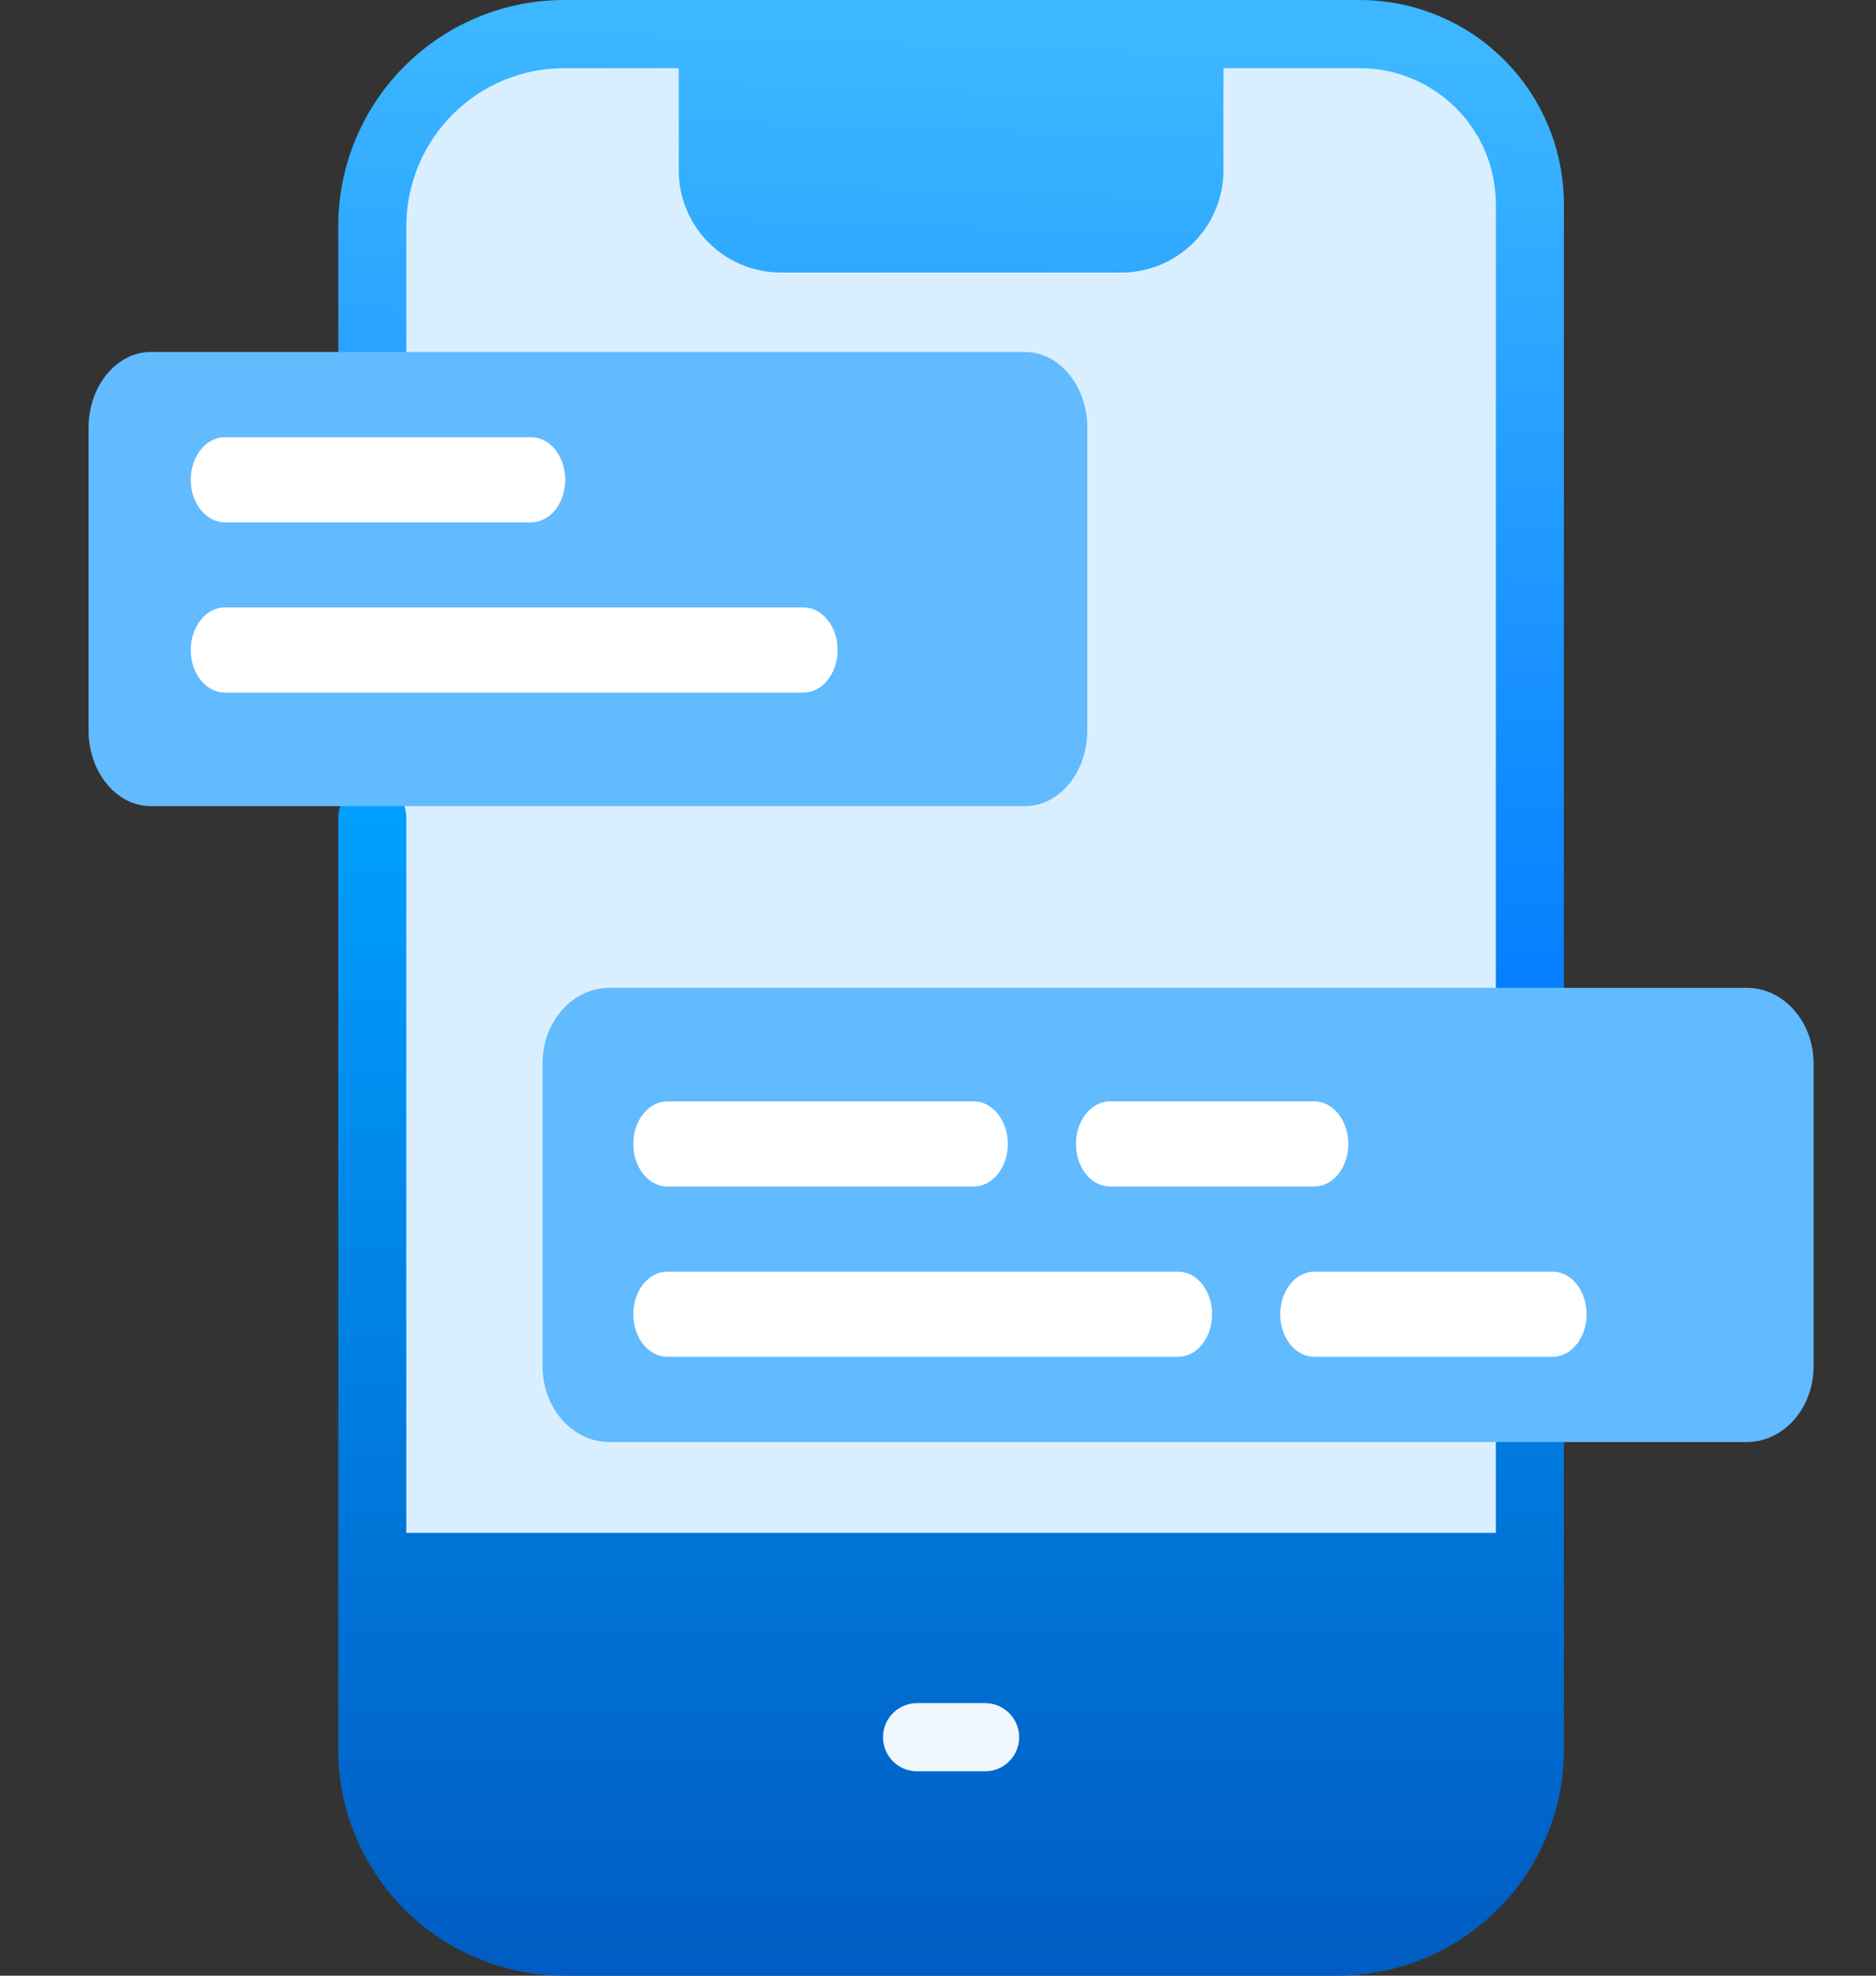 <svg xmlns="http://www.w3.org/2000/svg" width="19" height="20" viewBox="0 0 19 20" fill="none"><rect x="0" y="0" width="19" height="20" fill="#333333" stroke="none"/><path d="M3.771 15.862V2.276C3.774 1.761 3.982 1.268 4.349 0.906C4.715 0.544 5.21 0.342 5.726 0.345H13.771C14.228 0.345 14.666 0.526 14.99 0.85C15.313 1.173 15.495 1.612 15.495 2.069V15.862H3.771Z" fill="#D9EFFF"></path><path d="M15.495 13.793C15.403 13.793 15.316 13.829 15.251 13.894C15.186 13.958 15.15 14.046 15.15 14.137V15.517H4.115V8.275C4.115 8.184 4.079 8.096 4.014 8.032C3.95 7.967 3.862 7.931 3.771 7.931C3.679 7.931 3.591 7.967 3.527 8.032C3.462 8.096 3.426 8.184 3.426 8.275V17.724C3.429 18.33 3.674 18.911 4.105 19.337C4.536 19.764 5.119 20.002 5.726 20H13.54C14.146 20.002 14.729 19.764 15.16 19.337C15.592 18.911 15.836 18.33 15.839 17.724V14.137C15.839 14.046 15.803 13.958 15.739 13.894C15.674 13.829 15.586 13.793 15.495 13.793Z" fill="url(#paint0_linear_909_8176)"></path><path d="M13.771 2.35897e-05H5.726C5.119 -0.003 4.536 0.235 4.105 0.662C3.674 1.089 3.429 1.669 3.426 2.276V4.138C3.426 4.229 3.462 4.317 3.527 4.382C3.591 4.446 3.679 4.483 3.771 4.483C3.862 4.483 3.95 4.446 4.014 4.382C4.079 4.317 4.115 4.229 4.115 4.138V2.276C4.119 1.852 4.291 1.447 4.593 1.15C4.894 0.852 5.302 0.687 5.726 0.69H6.874V1.724C6.874 1.999 6.983 2.262 7.177 2.456C7.371 2.65 7.634 2.759 7.909 2.759H11.357C11.631 2.759 11.894 2.65 12.088 2.456C12.282 2.262 12.391 1.999 12.391 1.724V0.69H13.771C14.136 0.69 14.487 0.835 14.746 1.094C15.005 1.352 15.15 1.703 15.15 2.069V10C15.15 10.091 15.186 10.179 15.251 10.244C15.316 10.309 15.403 10.345 15.495 10.345C15.586 10.345 15.674 10.309 15.739 10.244C15.803 10.179 15.839 10.091 15.839 10V2.069C15.839 1.52 15.622 0.994 15.234 0.606C14.846 0.218 14.319 2.35897e-05 13.771 2.35897e-05Z" fill="url(#paint1_linear_909_8176)"></path><path d="M10.38 3.563H1.529C1.18 3.563 0.897 3.907 0.897 4.33V7.395C0.897 7.818 1.18 8.161 1.529 8.161H10.38C10.729 8.161 11.012 7.818 11.012 7.395V4.33C11.012 3.907 10.729 3.563 10.38 3.563Z" fill="#62BAFF"></path><path d="M5.38 5.288H2.276C2.185 5.288 2.097 5.242 2.033 5.162C1.968 5.081 1.932 4.971 1.932 4.857C1.932 4.742 1.968 4.633 2.033 4.552C2.097 4.471 2.185 4.426 2.276 4.426H5.38C5.471 4.426 5.559 4.471 5.624 4.552C5.688 4.633 5.725 4.742 5.725 4.857C5.725 4.971 5.688 5.081 5.624 5.162C5.559 5.242 5.471 5.288 5.38 5.288Z" fill="white"></path><path d="M8.139 7.011H2.276C2.185 7.011 2.097 6.966 2.033 6.885C1.968 6.804 1.932 6.695 1.932 6.58C1.932 6.466 1.968 6.356 2.033 6.276C2.097 6.195 2.185 6.149 2.276 6.149H8.139C8.23 6.149 8.318 6.195 8.382 6.276C8.447 6.356 8.483 6.466 8.483 6.58C8.483 6.695 8.447 6.804 8.382 6.885C8.318 6.966 8.23 7.011 8.139 7.011Z" fill="white"></path><path d="M17.691 10H6.172C5.798 10 5.495 10.343 5.495 10.766V13.831C5.495 14.255 5.798 14.598 6.172 14.598H17.691C18.065 14.598 18.368 14.255 18.368 13.831V10.766C18.368 10.343 18.065 10 17.691 10Z" fill="#62BAFF"></path><path d="M9.862 12.011H6.759C6.667 12.011 6.58 11.966 6.515 11.885C6.45 11.804 6.414 11.695 6.414 11.58C6.414 11.466 6.45 11.357 6.515 11.276C6.58 11.195 6.667 11.149 6.759 11.149H9.862C9.954 11.149 10.041 11.195 10.106 11.276C10.171 11.357 10.207 11.466 10.207 11.58C10.207 11.695 10.171 11.804 10.106 11.885C10.041 11.966 9.954 12.011 9.862 12.011Z" fill="white"></path><path d="M11.931 13.735H6.759C6.667 13.735 6.58 13.69 6.515 13.609C6.45 13.528 6.414 13.418 6.414 13.304C6.414 13.19 6.45 13.08 6.515 12.999C6.58 12.918 6.667 12.873 6.759 12.873H11.931C12.023 12.873 12.111 12.918 12.175 12.999C12.24 13.08 12.276 13.19 12.276 13.304C12.276 13.418 12.24 13.528 12.175 13.609C12.111 13.69 12.023 13.735 11.931 13.735Z" fill="white"></path><path d="M15.724 13.735H13.311C13.219 13.735 13.132 13.69 13.067 13.609C13.002 13.528 12.966 13.418 12.966 13.304C12.966 13.19 13.002 13.08 13.067 12.999C13.132 12.918 13.219 12.873 13.311 12.873H15.724C15.816 12.873 15.904 12.918 15.968 12.999C16.033 13.08 16.069 13.19 16.069 13.304C16.069 13.418 16.033 13.528 15.968 13.609C15.904 13.69 15.816 13.735 15.724 13.735Z" fill="white"></path><path d="M13.311 12.011H11.242C11.15 12.011 11.063 11.966 10.998 11.885C10.933 11.804 10.897 11.695 10.897 11.58C10.897 11.466 10.933 11.357 10.998 11.276C11.063 11.195 11.15 11.149 11.242 11.149H13.311C13.402 11.149 13.49 11.195 13.555 11.276C13.619 11.357 13.656 11.466 13.656 11.58C13.656 11.695 13.619 11.804 13.555 11.885C13.49 11.966 13.402 12.011 13.311 12.011Z" fill="white"></path><path d="M9.977 17.931H9.288C9.196 17.931 9.109 17.895 9.044 17.83C8.979 17.765 8.943 17.677 8.943 17.586C8.943 17.495 8.979 17.407 9.044 17.342C9.109 17.277 9.196 17.241 9.288 17.241H9.977C10.069 17.241 10.156 17.277 10.221 17.342C10.286 17.407 10.322 17.495 10.322 17.586C10.322 17.677 10.286 17.765 10.221 17.83C10.156 17.895 10.069 17.931 9.977 17.931Z" fill="#F0F7FC"></path><defs><linearGradient id="paint0_linear_909_8176" x1="9.633" y1="20" x2="9.633" y2="7.931" gradientUnits="userSpaceOnUse"><stop stop-color="#005CC2"></stop><stop offset="1" stop-color="#00A0FF"></stop></linearGradient><linearGradient id="paint1_linear_909_8176" x1="-1.402" y1="10.345" x2="-1.057" y2="2.30774e-05" gradientUnits="userSpaceOnUse"><stop stop-color="#0079FF"></stop><stop offset="1" stop-color="#3DB7FF"></stop></linearGradient></defs></svg>